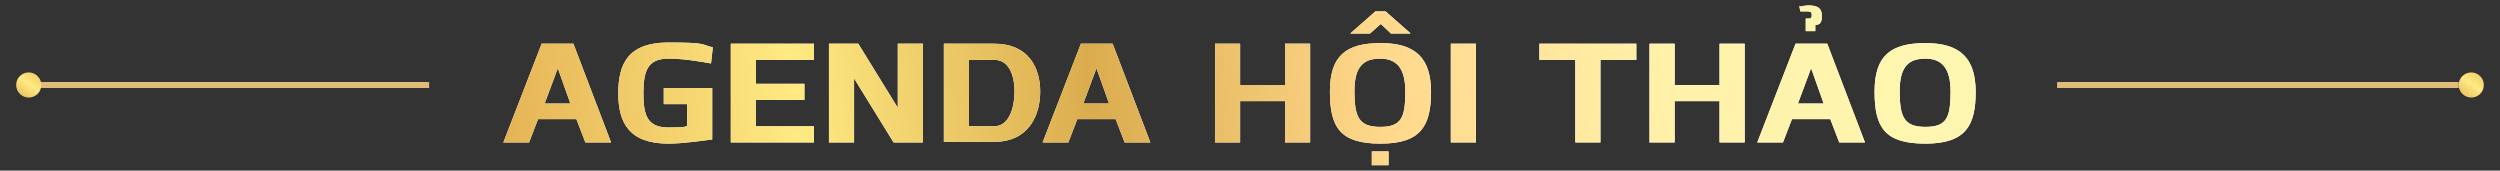 <svg xmlns="http://www.w3.org/2000/svg" xmlns:xlink="http://www.w3.org/1999/xlink" id="Layer_2" viewBox="0 0 417.7 28.5"><rect x="0" y="0" width="417.7" height="28.5" fill="#333333" stroke="none"/><defs><style>      .st0 {        stroke: #dfbc7a;        stroke-miterlimit: 10;      }      .st0, .st1 {        fill: #fff;      }      .st2 {        fill: url(#New_Gradient_Swatch_82);      }      .st3 {        fill: url(#New_Gradient_Swatch_81);      }      .st4 {        fill: url(#New_Gradient_Swatch_8);      }    </style><linearGradient id="New_Gradient_Swatch_8" data-name="New Gradient Swatch 8" x1="84.7" y1="28.7" x2="328.8" y2="2.6" gradientUnits="userSpaceOnUse"><stop offset="0" stop-color="#dfbc7a"></stop><stop offset="0" stop-color="#e5b355"></stop><stop offset=".2" stop-color="#ffea82"></stop><stop offset=".4" stop-color="#dbac4e"></stop><stop offset=".6" stop-color="#ffd88c"></stop><stop offset=".8" stop-color="#fff2ab"></stop><stop offset="1" stop-color="#fdf6b1"></stop></linearGradient><linearGradient id="New_Gradient_Swatch_81" data-name="New Gradient Swatch 8" x1="7.3" y1="10.8" x2="-4.7" y2="27" xlink:href="#New_Gradient_Swatch_8"></linearGradient><linearGradient id="New_Gradient_Swatch_82" data-name="New Gradient Swatch 8" x1="415.4" y1="10.8" x2="403.5" y2="27" xlink:href="#New_Gradient_Swatch_8"></linearGradient></defs><g><g><path class="st1" d="M95.8,7.3l6.3,16.5h-4.3l-1.5-3.9h-6.4l-1.5,3.9h-4.3l6.4-16.5h5.3ZM93.2,11.4l-2.2,5.9h4.3l-2.1-5.9Z"></path><path class="st1" d="M118.8,10.6c-2.3-.4-4.7-.8-7.1-.8-3.4,0-4.2,1.9-4.2,5.8s.8,5.7,4.2,5.7,2.5-.2,3.1-.2v-3.7h-3.9v-2.7h8.1v8.6c-1.5.2-5,.7-7.3.7-6.6,0-8.4-3.5-8.4-8.4s1.6-8.5,8.4-8.5,5.4.4,7.4.8l-.3,2.7Z"></path><path class="st1" d="M122.1,7.3h13.9v2.7h-9.7v4h8.1v2.7h-8.1v4.4h9.7v2.7h-13.9V7.3Z"></path><path class="st1" d="M138.5,7.3h4.9l6.6,10.7V7.3h4.2v16.5h-4.9l-6.6-10.7v10.7h-4.2V7.3Z"></path><path class="st1" d="M157.7,23.8V7.3h8.4c5.9,0,7.7,4.2,7.7,8s-1.8,8.4-7.7,8.4h-8.4ZM166.1,21.1c2.4,0,3.4-2.9,3.4-5.8s-1-5.3-3.4-5.3h-4.2v11.1h4.2Z"></path><path class="st1" d="M185.9,7.3l6.3,16.5h-4.3l-1.5-3.9h-6.4l-1.5,3.9h-4.3l6.4-16.5h5.3ZM183.2,11.4l-2.2,5.9h4.3l-2.1-5.9Z"></path><path class="st1" d="M214.7,16.9h-7.5v6.9h-4.2V7.3h4.2v6.9h7.5v-6.9h4.2v16.5h-4.2v-6.9Z"></path><path class="st1" d="M239.1,15.3c0,5.6-1.6,8.7-8.4,8.7s-8.5-2.7-8.5-8.7,2.7-8.1,8.5-8.1,8.4,2.5,8.4,8.2ZM229.8,1.9h1.7l4.2,3.7h-3.3l-1.7-1.6-1.8,1.6h-3.3l4.2-3.7ZM234.8,15.3c0-4.1-1.6-5.5-4.2-5.5s-4.3,1.1-4.3,5.4.7,6,4.3,6,4.2-1.6,4.2-6ZM232,25.3v2.3h-2.8v-2.3h2.8Z"></path><path class="st1" d="M242.4,7.3h4.2v16.5h-4.2V7.3Z"></path><path class="st1" d="M257.2,7.3h16.2v2.7h-6v13.8h-4.2v-13.8h-6v-2.7Z"></path><path class="st1" d="M287.3,16.9h-7.5v6.9h-4.2V7.3h4.2v6.9h7.5v-6.9h4.2v16.5h-4.2v-6.9Z"></path><path class="st1" d="M305.3,7.3l6.3,16.5h-4.3l-1.5-3.9h-6.4l-1.5,3.9h-4.3l6.4-16.5h5.3ZM302.6,11.4l-2.2,5.9h4.3l-2.1-5.9ZM300.7,1.1c.5-.1,1.1-.2,1.4-.2,1.8,0,2.3.6,2.3,1.8s-.4,1.4-1.1,1.5v1h-1.6v-2.1h.4c.3,0,.6,0,.6-.5s0-.6-.6-.7c-.2,0,.2,0-1.3,0l-.2-1Z"></path><path class="st1" d="M330.1,15.3c0,5.6-1.6,8.7-8.4,8.7s-8.5-2.7-8.5-8.7,2.7-8.1,8.5-8.1,8.4,2.5,8.4,8.2ZM325.9,15.3c0-4.1-1.6-5.5-4.2-5.5s-4.3,1.1-4.3,5.4.7,6,4.3,6,4.2-1.6,4.2-6Z"></path></g><g><path class="st4" d="M95.8,7.3l6.3,16.5h-4.3l-1.5-3.9h-6.4l-1.5,3.9h-4.3l6.4-16.5h5.3ZM93.2,11.4l-2.2,5.9h4.3l-2.1-5.9Z"></path><path class="st4" d="M118.8,10.6c-2.3-.4-4.7-.8-7.1-.8-3.4,0-4.2,1.9-4.2,5.8s.8,5.7,4.2,5.7,2.5-.2,3.1-.2v-3.7h-3.9v-2.7h8.1v8.6c-1.5.2-5,.7-7.3.7-6.6,0-8.4-3.5-8.4-8.4s1.6-8.5,8.4-8.5,5.4.4,7.4.8l-.3,2.7Z"></path><path class="st4" d="M122.1,7.3h13.9v2.7h-9.7v4h8.1v2.7h-8.1v4.4h9.7v2.7h-13.9V7.3Z"></path><path class="st4" d="M138.5,7.3h4.9l6.6,10.7V7.3h4.2v16.5h-4.9l-6.6-10.7v10.7h-4.2V7.3Z"></path><path class="st4" d="M157.7,23.8V7.3h8.4c5.9,0,7.7,4.2,7.7,8s-1.8,8.4-7.7,8.4h-8.4ZM166.1,21.1c2.4,0,3.4-2.9,3.4-5.8s-1-5.3-3.4-5.3h-4.2v11.1h4.2Z"></path><path class="st4" d="M185.9,7.3l6.3,16.5h-4.3l-1.5-3.9h-6.4l-1.5,3.9h-4.3l6.4-16.5h5.3ZM183.2,11.4l-2.2,5.9h4.3l-2.1-5.9Z"></path><path class="st4" d="M214.7,16.9h-7.5v6.9h-4.2V7.3h4.2v6.9h7.5v-6.9h4.2v16.5h-4.2v-6.9Z"></path><path class="st4" d="M239.1,15.3c0,5.6-1.6,8.7-8.4,8.7s-8.5-2.7-8.5-8.7,2.7-8.1,8.5-8.1,8.4,2.5,8.4,8.2ZM229.8,1.9h1.7l4.2,3.7h-3.3l-1.7-1.6-1.8,1.6h-3.3l4.2-3.7ZM234.8,15.3c0-4.1-1.6-5.5-4.2-5.5s-4.3,1.1-4.3,5.4.7,6,4.3,6,4.2-1.6,4.2-6ZM232,25.3v2.3h-2.8v-2.3h2.8Z"></path><path class="st4" d="M242.4,7.3h4.2v16.5h-4.2V7.3Z"></path><path class="st4" d="M257.2,7.3h16.2v2.7h-6v13.8h-4.2v-13.8h-6v-2.7Z"></path><path class="st4" d="M287.3,16.9h-7.5v6.9h-4.2V7.3h4.2v6.9h7.5v-6.9h4.2v16.5h-4.2v-6.9Z"></path><path class="st4" d="M305.3,7.3l6.3,16.5h-4.3l-1.5-3.9h-6.4l-1.5,3.9h-4.3l6.4-16.5h5.3ZM302.6,11.4l-2.2,5.9h4.3l-2.1-5.9ZM300.7,1.1c.5-.1,1.1-.2,1.4-.2,1.8,0,2.3.6,2.3,1.8s-.4,1.4-1.1,1.5v1h-1.6v-2.1h.4c.3,0,.6,0,.6-.5s0-.6-.6-.7c-.2,0,.2,0-1.3,0l-.2-1Z"></path><path class="st4" d="M330.1,15.3c0,5.6-1.6,8.7-8.4,8.7s-8.5-2.7-8.5-8.7,2.7-8.1,8.5-8.1,8.4,2.5,8.4,8.2ZM325.9,15.3c0-4.1-1.6-5.5-4.2-5.5s-4.3,1.1-4.3,5.4.7,6,4.3,6,4.2-1.6,4.2-6Z"></path></g></g><g><g><line class="st0" x1="4.6" y1="14.2" x2="71.7" y2="14.2"></line><line class="st0" x1="343.7" y1="14.2" x2="410.8" y2="14.2"></line></g><circle class="st3" cx="4.8" cy="14.2" r="2.1"></circle><circle class="st2" cx="412.9" cy="14.2" r="2.1"></circle></g></svg>